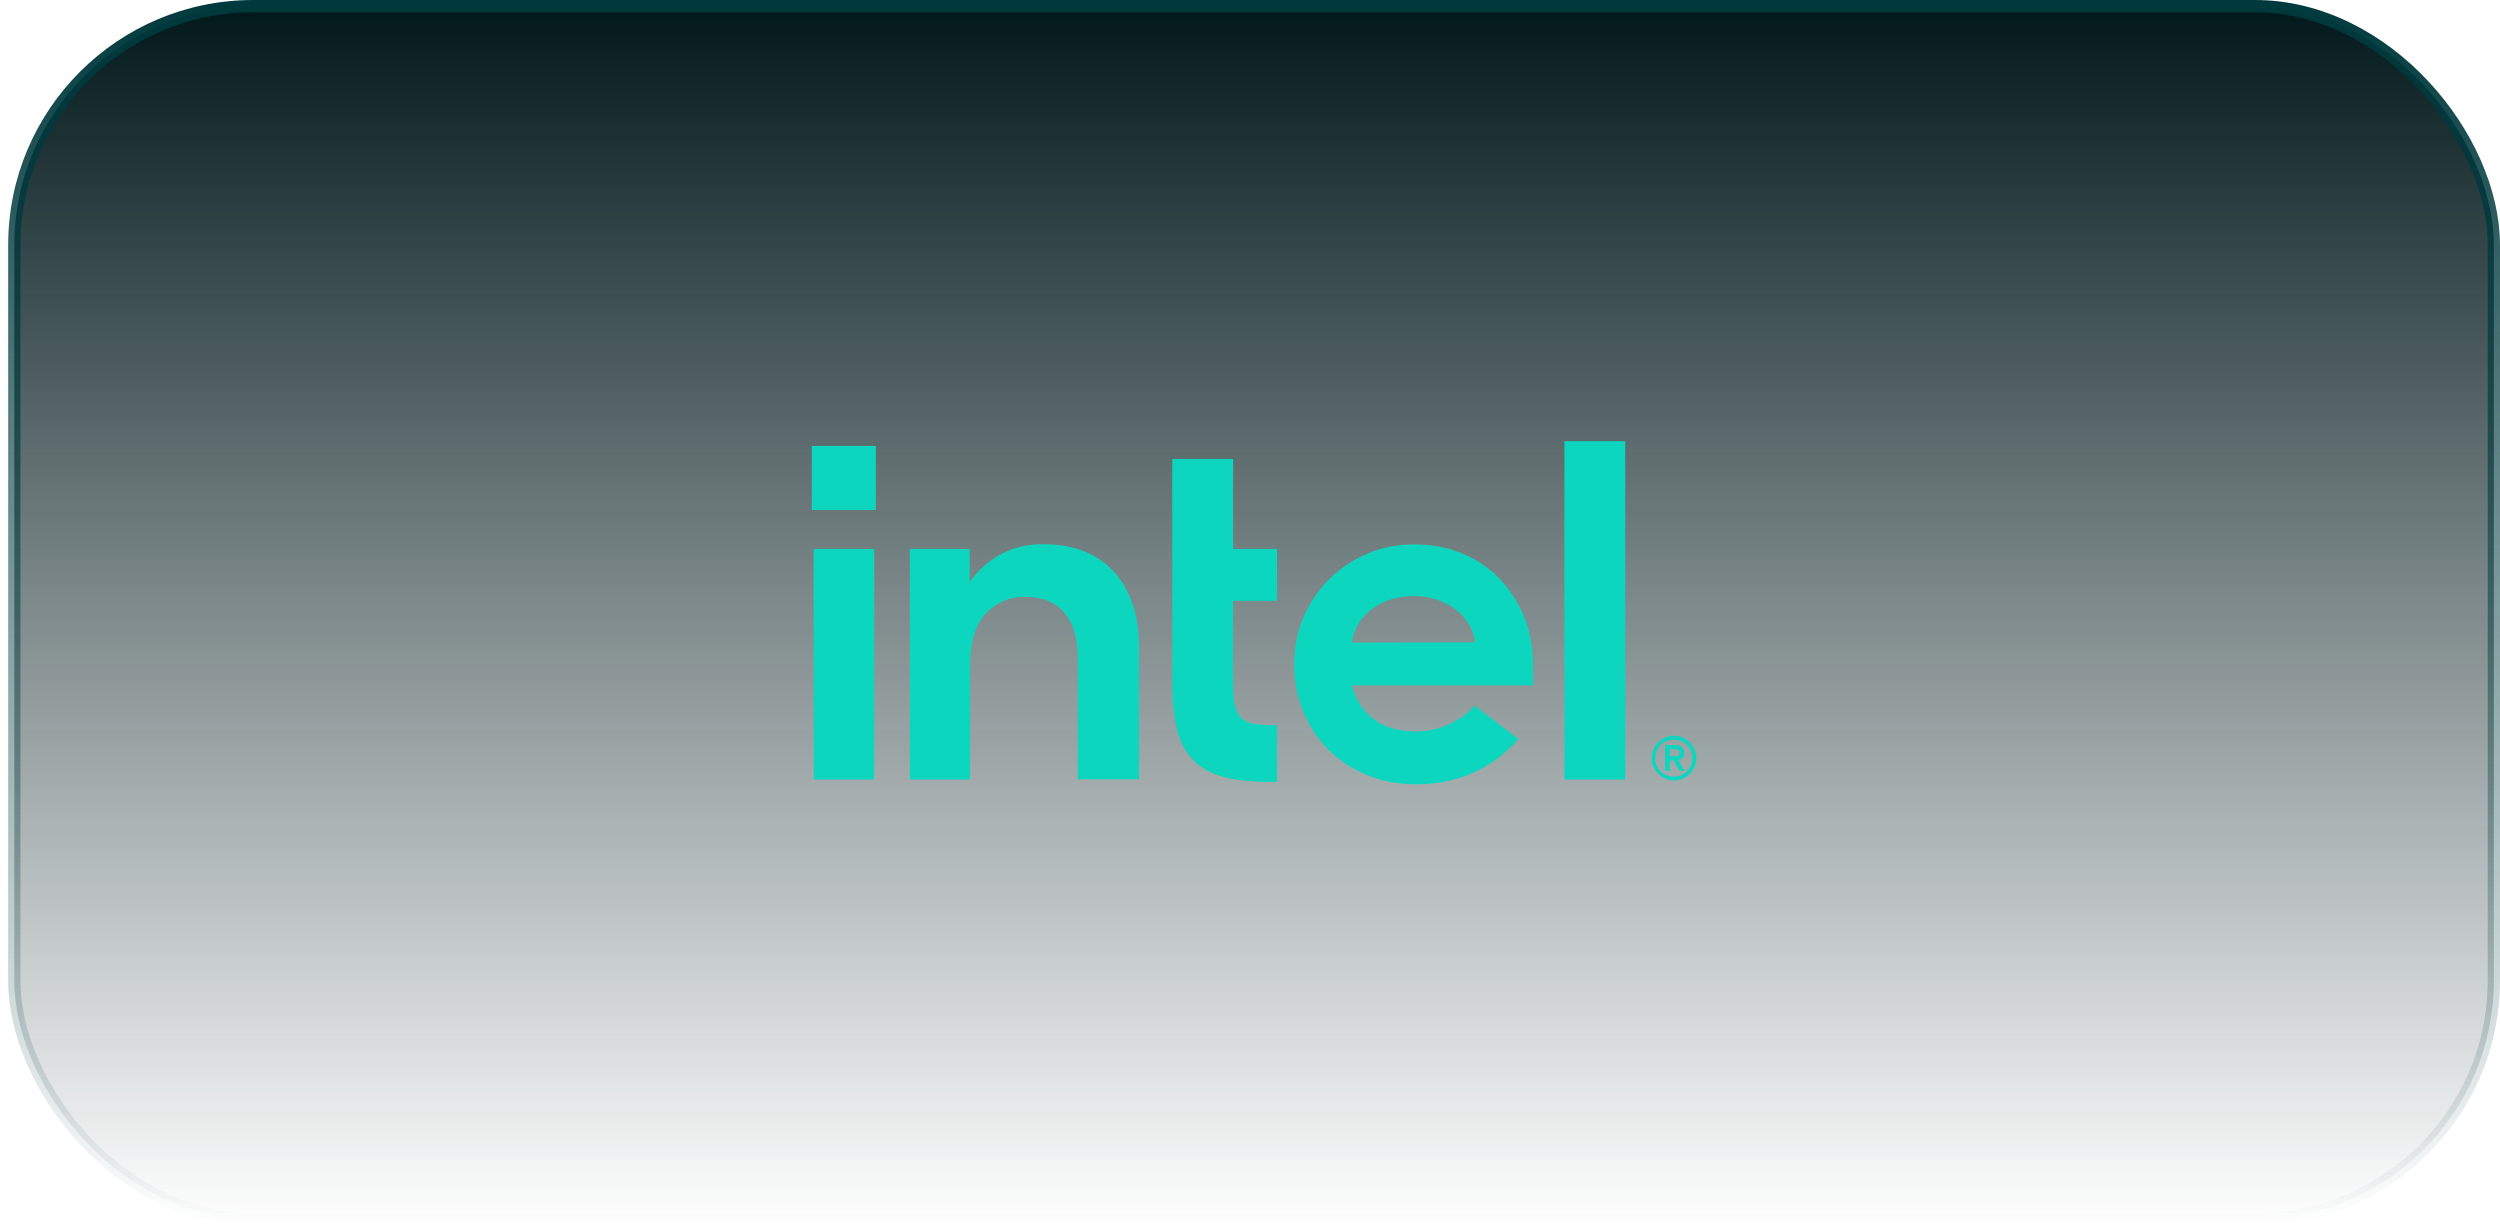 <svg width="204" height="100" viewBox="0 0 204 100" fill="none" xmlns="http://www.w3.org/2000/svg">
<rect x="1.167" y="0.5" width="202.333" height="99" rx="19.5" fill="url(#paint0_linear_254_676)"/>
<rect x="1.167" y="0.5" width="202.333" height="99" rx="19.5" stroke="url(#paint1_linear_254_676)"/>
<g clip-path="url(#clip0_254_676)">
<path d="M71.471 36.39H66.246V41.615H71.471V36.39Z" fill="#0DD6BE"/>
<path d="M71.34 63.61V44.794H66.394V63.61H71.34ZM104.211 63.795V59.185C103.486 59.185 102.873 59.147 102.426 59.073C101.906 58.999 101.515 58.813 101.255 58.553C100.995 58.292 100.827 57.92 100.735 57.437C100.66 56.972 100.623 56.359 100.623 55.615V49.033H104.211V44.794H100.623V37.45H95.659V55.652C95.659 57.195 95.789 58.497 96.049 59.538C96.309 60.56 96.756 61.397 97.369 62.029C97.983 62.661 98.801 63.108 99.786 63.386C100.79 63.665 102.055 63.795 103.561 63.795H104.211ZM132.62 63.61V36H127.656V63.61H132.62ZM90.881 46.635C89.505 45.147 87.571 44.404 85.117 44.404C83.927 44.404 82.849 44.645 81.863 45.129C80.897 45.612 80.06 46.282 79.409 47.137L79.13 47.49V47.174V44.794H74.24V63.61H79.167V53.588V54.276C79.167 54.165 79.167 54.053 79.167 53.942C79.223 52.175 79.651 50.874 80.469 50.037C81.343 49.145 82.403 48.699 83.611 48.699C85.043 48.699 86.139 49.145 86.865 50C87.571 50.855 87.943 52.064 87.943 53.607V53.644V63.591H92.944V52.919C92.963 50.242 92.256 48.122 90.881 46.635ZM125.09 54.165C125.09 52.807 124.849 51.543 124.384 50.353C123.901 49.182 123.231 48.141 122.395 47.248C121.539 46.356 120.517 45.668 119.327 45.166C118.137 44.664 116.817 44.422 115.385 44.422C114.028 44.422 112.745 44.683 111.555 45.185C110.365 45.705 109.324 46.393 108.45 47.267C107.576 48.141 106.87 49.182 106.368 50.372C105.847 51.562 105.606 52.845 105.606 54.202C105.606 55.559 105.847 56.842 106.331 58.032C106.814 59.222 107.502 60.263 108.357 61.137C109.213 62.011 110.272 62.717 111.499 63.219C112.727 63.74 114.084 64 115.534 64C119.736 64 122.339 62.085 123.901 60.3L120.331 57.586C119.587 58.478 117.802 59.687 115.571 59.687C114.177 59.687 113.024 59.37 112.15 58.72C111.276 58.088 110.681 57.195 110.365 56.098L110.31 55.931H125.09V54.165ZM110.347 52.436C110.347 51.06 111.927 48.661 115.329 48.643C118.732 48.643 120.331 51.041 120.331 52.417L110.347 52.436Z" fill="#0DD6BE"/>
<path d="M138.273 61.155C138.18 60.932 138.05 60.746 137.882 60.579C137.715 60.412 137.529 60.282 137.306 60.188C137.083 60.096 136.841 60.04 136.599 60.04C136.339 60.04 136.116 60.096 135.893 60.188C135.67 60.282 135.484 60.412 135.317 60.579C135.149 60.746 135.019 60.932 134.926 61.155C134.833 61.378 134.777 61.62 134.777 61.862C134.777 62.122 134.833 62.345 134.926 62.568C135.019 62.791 135.149 62.977 135.317 63.145C135.484 63.312 135.67 63.442 135.893 63.535C136.116 63.628 136.358 63.684 136.599 63.684C136.86 63.684 137.083 63.628 137.306 63.535C137.529 63.442 137.715 63.312 137.882 63.145C138.05 62.977 138.18 62.791 138.273 62.568C138.366 62.345 138.421 62.103 138.421 61.862C138.421 61.62 138.366 61.378 138.273 61.155ZM137.975 62.457C137.901 62.643 137.789 62.81 137.659 62.94C137.529 63.07 137.362 63.182 137.176 63.256C136.99 63.331 136.804 63.368 136.581 63.368C136.376 63.368 136.172 63.331 135.986 63.256C135.8 63.182 135.633 63.07 135.502 62.94C135.372 62.81 135.261 62.643 135.186 62.457C135.112 62.271 135.075 62.085 135.075 61.862C135.075 61.657 135.112 61.453 135.186 61.267C135.261 61.081 135.372 60.914 135.502 60.783C135.633 60.653 135.8 60.542 135.986 60.467C136.172 60.393 136.358 60.356 136.581 60.356C136.785 60.356 136.99 60.393 137.176 60.467C137.362 60.542 137.529 60.653 137.659 60.783C137.789 60.914 137.901 61.081 137.975 61.267C138.05 61.453 138.087 61.639 138.087 61.862C138.105 62.085 138.05 62.271 137.975 62.457ZM136.934 62.011C137.083 61.992 137.194 61.936 137.287 61.843C137.38 61.75 137.436 61.62 137.436 61.434C137.436 61.23 137.38 61.081 137.25 60.969C137.139 60.858 136.934 60.802 136.692 60.802H135.874V62.903H136.265V62.048H136.544L137.064 62.903H137.473L136.934 62.011ZM136.73 61.713C136.674 61.713 136.618 61.713 136.544 61.713H136.265V61.118H136.544C136.599 61.118 136.655 61.118 136.73 61.118C136.785 61.118 136.841 61.137 136.897 61.155C136.953 61.174 136.99 61.211 137.008 61.248C137.027 61.285 137.046 61.341 137.046 61.416C137.046 61.49 137.027 61.546 137.008 61.583C136.971 61.62 136.934 61.657 136.897 61.676C136.841 61.694 136.785 61.713 136.73 61.713Z" fill="#0DD6BE"/>
</g>
<defs>
<linearGradient id="paint0_linear_254_676" x1="102.334" y1="0" x2="102.334" y2="100" gradientUnits="userSpaceOnUse">
<stop stop-color="#00171A"/>
<stop offset="1" stop-color="#00171A" stop-opacity="0"/>
</linearGradient>
<linearGradient id="paint1_linear_254_676" x1="102.334" y1="0" x2="102.334" y2="100" gradientUnits="userSpaceOnUse">
<stop stop-color="#00393D"/>
<stop offset="1" stop-color="#00393D" stop-opacity="0"/>
</linearGradient>
<clipPath id="clip0_254_676">
<rect width="72.175" height="28" fill="white" transform="translate(66.246 36)"/>
</clipPath>
</defs>
</svg>
